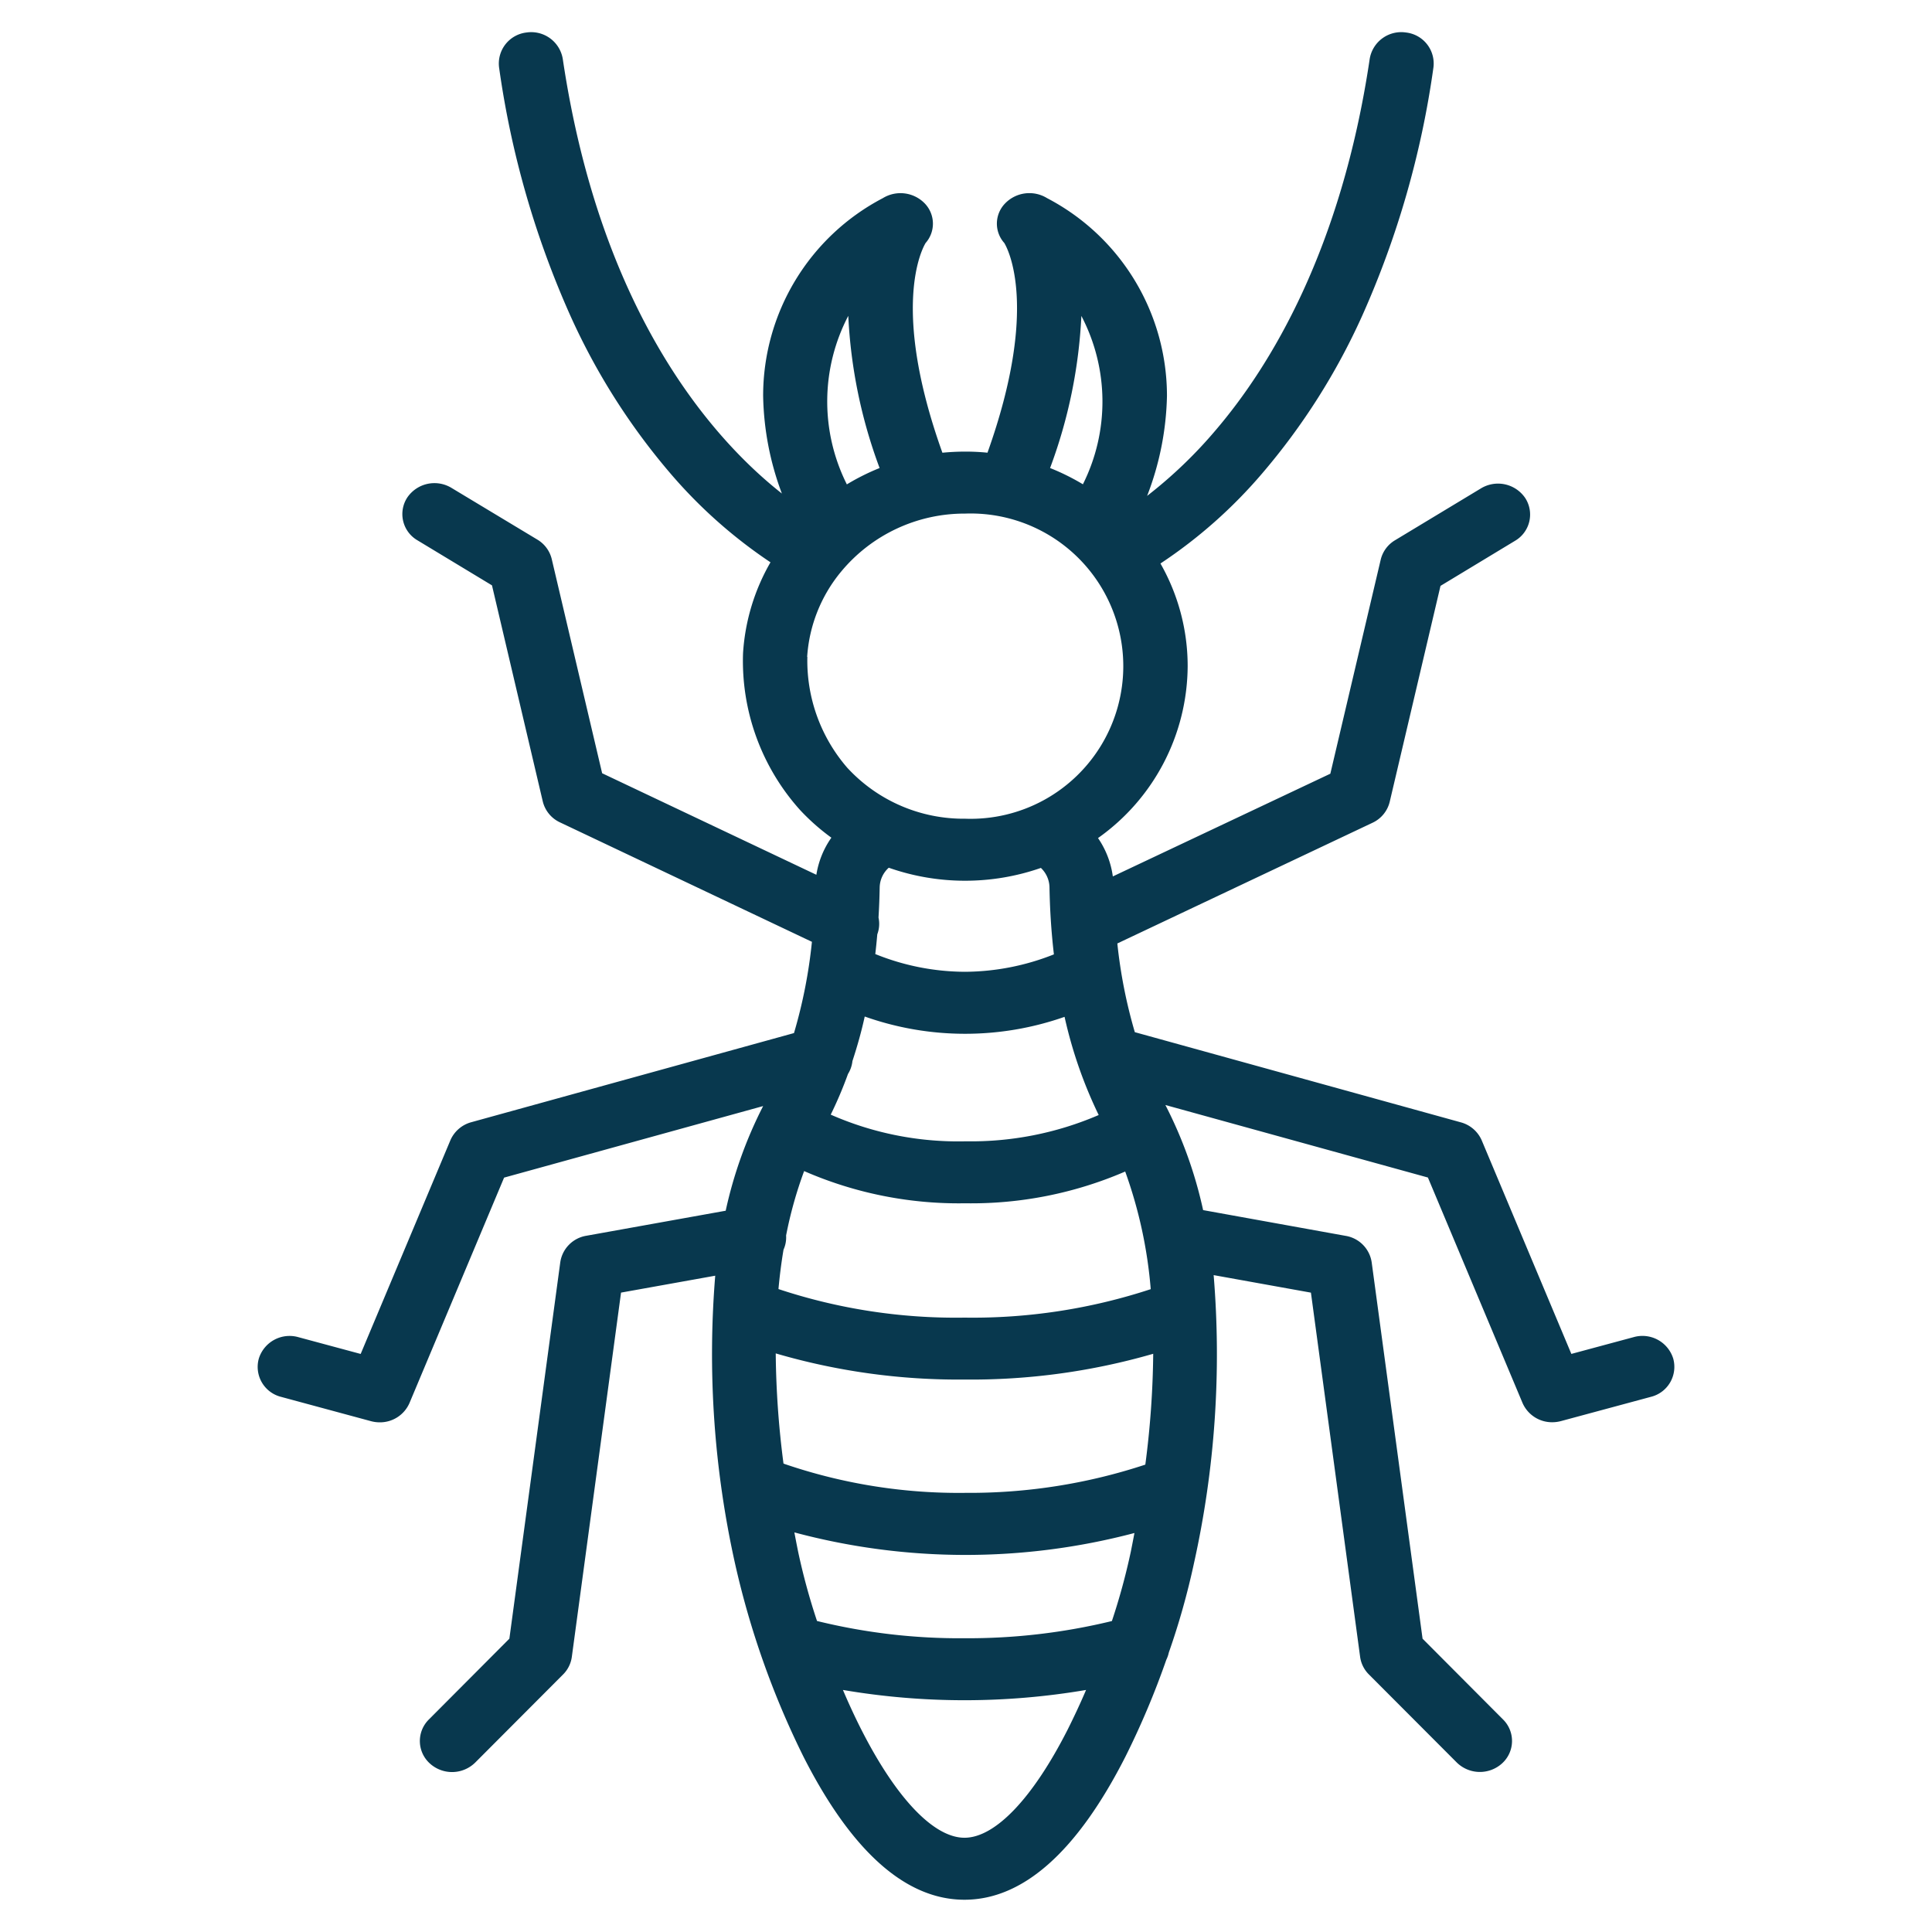 <svg xmlns="http://www.w3.org/2000/svg" xmlns:xlink="http://www.w3.org/1999/xlink" width="60" height="60" viewBox="0 0 60 60">
  <defs>
    <clipPath id="clip-icons-inspections">
      <rect width="60" height="60"/>
    </clipPath>
  </defs>
  <g id="icons-inspections" clip-path="url(#clip-icons-inspections)">
    <path id="Icon" d="M16.952,53.554a26.615,26.615,0,0,1-2.127-6.006,29.944,29.944,0,0,1-.613-8.93l-2.925.525L9.759,50.453A.951.951,0,0,1,9.489,51l-2.73,2.737a1.025,1.025,0,0,1-1.412.027A.939.939,0,0,1,5.319,52.4l2.5-2.509L9.4,38.2a.978.978,0,0,1,.807-.822l4.33-.778A13.36,13.36,0,0,1,15.7,33.35L7.655,35.572l-2.938,7a1,1,0,0,1-.926.6,1.066,1.066,0,0,1-.269-.036L.73,42.381a.959.959,0,0,1-.693-1.186,1,1,0,0,1,1.23-.668l1.934.521,2.785-6.633a.989.989,0,0,1,.651-.564l10.021-2.768a15.507,15.507,0,0,0,.557-2.834L9.39,24.539a.969.969,0,0,1-.534-.652L7.279,17.179l-2.316-1.4a.942.942,0,0,1-.316-1.326,1.02,1.02,0,0,1,1.376-.3L8.69,15.759a.97.97,0,0,1,.444.6L10.7,23.014l6.653,3.153a2.742,2.742,0,0,1,.466-1.152,6.731,6.731,0,0,1-.973-.86,6.926,6.926,0,0,1-1.77-4.873,6.45,6.45,0,0,1,.852-2.819A15.178,15.178,0,0,1,12.818,13.7a20.416,20.416,0,0,1-3.1-4.885A28.586,28.586,0,0,1,7.5,1.1.97.97,0,0,1,8.346.01.994.994,0,0,1,9.477.827c1.193,8.022,4.765,11.894,6.805,13.5A9.042,9.042,0,0,1,15.7,11.3a6.924,6.924,0,0,1,3.715-6.145,1.049,1.049,0,0,1,1.311.17.906.906,0,0,1,.019,1.222c-.1.168-1.1,1.984.522,6.513q.348-.034.7-.035t.7.034c1.619-4.529.624-6.345.522-6.513a.9.9,0,0,1,.019-1.222,1.049,1.049,0,0,1,1.311-.17A6.926,6.926,0,0,1,28.241,11.3a9.1,9.1,0,0,1-.616,3.1,14.092,14.092,0,0,0,2.124-2.035c1.7-1.988,3.906-5.6,4.789-11.539A.993.993,0,0,1,35.669.01a.969.969,0,0,1,.847,1.09A28.554,28.554,0,0,1,34.3,8.815,20.416,20.416,0,0,1,31.2,13.7a15.114,15.114,0,0,1-3.161,2.8,6.436,6.436,0,0,1,.845,3.191A6.582,6.582,0,0,1,26.1,25.027a2.762,2.762,0,0,1,.46,1.191l6.755-3.19,1.565-6.65a.961.961,0,0,1,.444-.6l2.667-1.61a1.021,1.021,0,0,1,1.377.3.944.944,0,0,1-.317,1.327l-2.315,1.4L35.159,23.9a.97.97,0,0,1-.535.652L26.7,28.3a15.485,15.485,0,0,0,.543,2.755l10.124,2.8a.989.989,0,0,1,.651.564L40.8,41.047l1.934-.521a1,1,0,0,1,1.23.668.959.959,0,0,1-.694,1.186l-2.792.753a1.066,1.066,0,0,1-.269.036,1,1,0,0,1-.926-.6l-2.938-7-8.153-2.252a13.334,13.334,0,0,1,1.172,3.264l4.428.8a.978.978,0,0,1,.807.822l1.58,11.688,2.5,2.509a.939.939,0,0,1-.028,1.361,1.025,1.025,0,0,1-1.412-.027L34.511,51a.951.951,0,0,1-.271-.543L32.712,39.144,29.691,38.6a29.922,29.922,0,0,1-.611,8.947,22.964,22.964,0,0,1-.782,2.776.942.942,0,0,1-.077.222,25.5,25.5,0,0,1-1.269,3.008c-1.5,2.949-3.178,4.445-5,4.445S18.448,56.5,16.952,53.554Zm1.794-.846c1.085,2.139,2.254,3.365,3.207,3.365s2.122-1.226,3.207-3.365c.2-.4.391-.808.569-1.225a22.5,22.5,0,0,1-7.551,0C18.355,51.9,18.546,52.313,18.746,52.709Zm3.223-2.831a18.934,18.934,0,0,0,4.562-.534,20,20,0,0,0,.589-2.161q.058-.289.111-.573a20.543,20.543,0,0,1-10.561-.019q.055.294.115.592a19.877,19.877,0,0,0,.588,2.159A18.538,18.538,0,0,0,21.969,49.877Zm-5.612-5.415a16.725,16.725,0,0,0,5.642.9,17.4,17.4,0,0,0,5.57-.877,28.256,28.256,0,0,0,.245-3.442,20.348,20.348,0,0,1-5.862.8,20.2,20.2,0,0,1-5.861-.812,28.188,28.188,0,0,0,.241,3.42Zm5.6-4.542a17.7,17.7,0,0,0,5.78-.884,14.148,14.148,0,0,0-.793-3.653,12.051,12.051,0,0,1-4.971.986,12,12,0,0,1-5-1,12.762,12.762,0,0,0-.56,2,.925.925,0,0,1-.08.441q-.1.593-.157,1.223A17.486,17.486,0,0,0,21.953,39.92Zm.016-5.476a10.012,10.012,0,0,0,4.148-.816,13.889,13.889,0,0,1-1.06-3.049,9.329,9.329,0,0,1-6.206-.01c-.1.458-.23.922-.382,1.384a.94.94,0,0,1-.138.4,12.554,12.554,0,0,1-.536,1.263A9.829,9.829,0,0,0,21.969,34.445Zm0-5.264a7.578,7.578,0,0,0,2.757-.541c-.088-.751-.126-1.455-.137-2.073a.854.854,0,0,0-.267-.612,7.158,7.158,0,0,1-4.725-.006.845.845,0,0,0-.282.619c-.005.291-.016.6-.036.928a.924.924,0,0,1-.038.521q-.026.3-.062.613A7.488,7.488,0,0,0,21.969,29.18Zm-4.9-9.78v.009a5.076,5.076,0,0,0,1.251,3.447l.01.01a4.908,4.908,0,0,0,3.641,1.56,4.741,4.741,0,1,0,0-9.476,4.976,4.976,0,0,0-3.846,1.794l-.015.018A4.616,4.616,0,0,0,17.067,19.4ZM18.3,14.043a7,7,0,0,1,1.017-.508,15.615,15.615,0,0,1-.973-4.726A5.739,5.739,0,0,0,18.3,14.043Zm7.329,0a5.736,5.736,0,0,0-.046-5.232,15.585,15.585,0,0,1-.972,4.724A7,7,0,0,1,25.634,14.042Z" transform="translate(8 1)" fill="#08384e"/>
  </g>
</svg>
